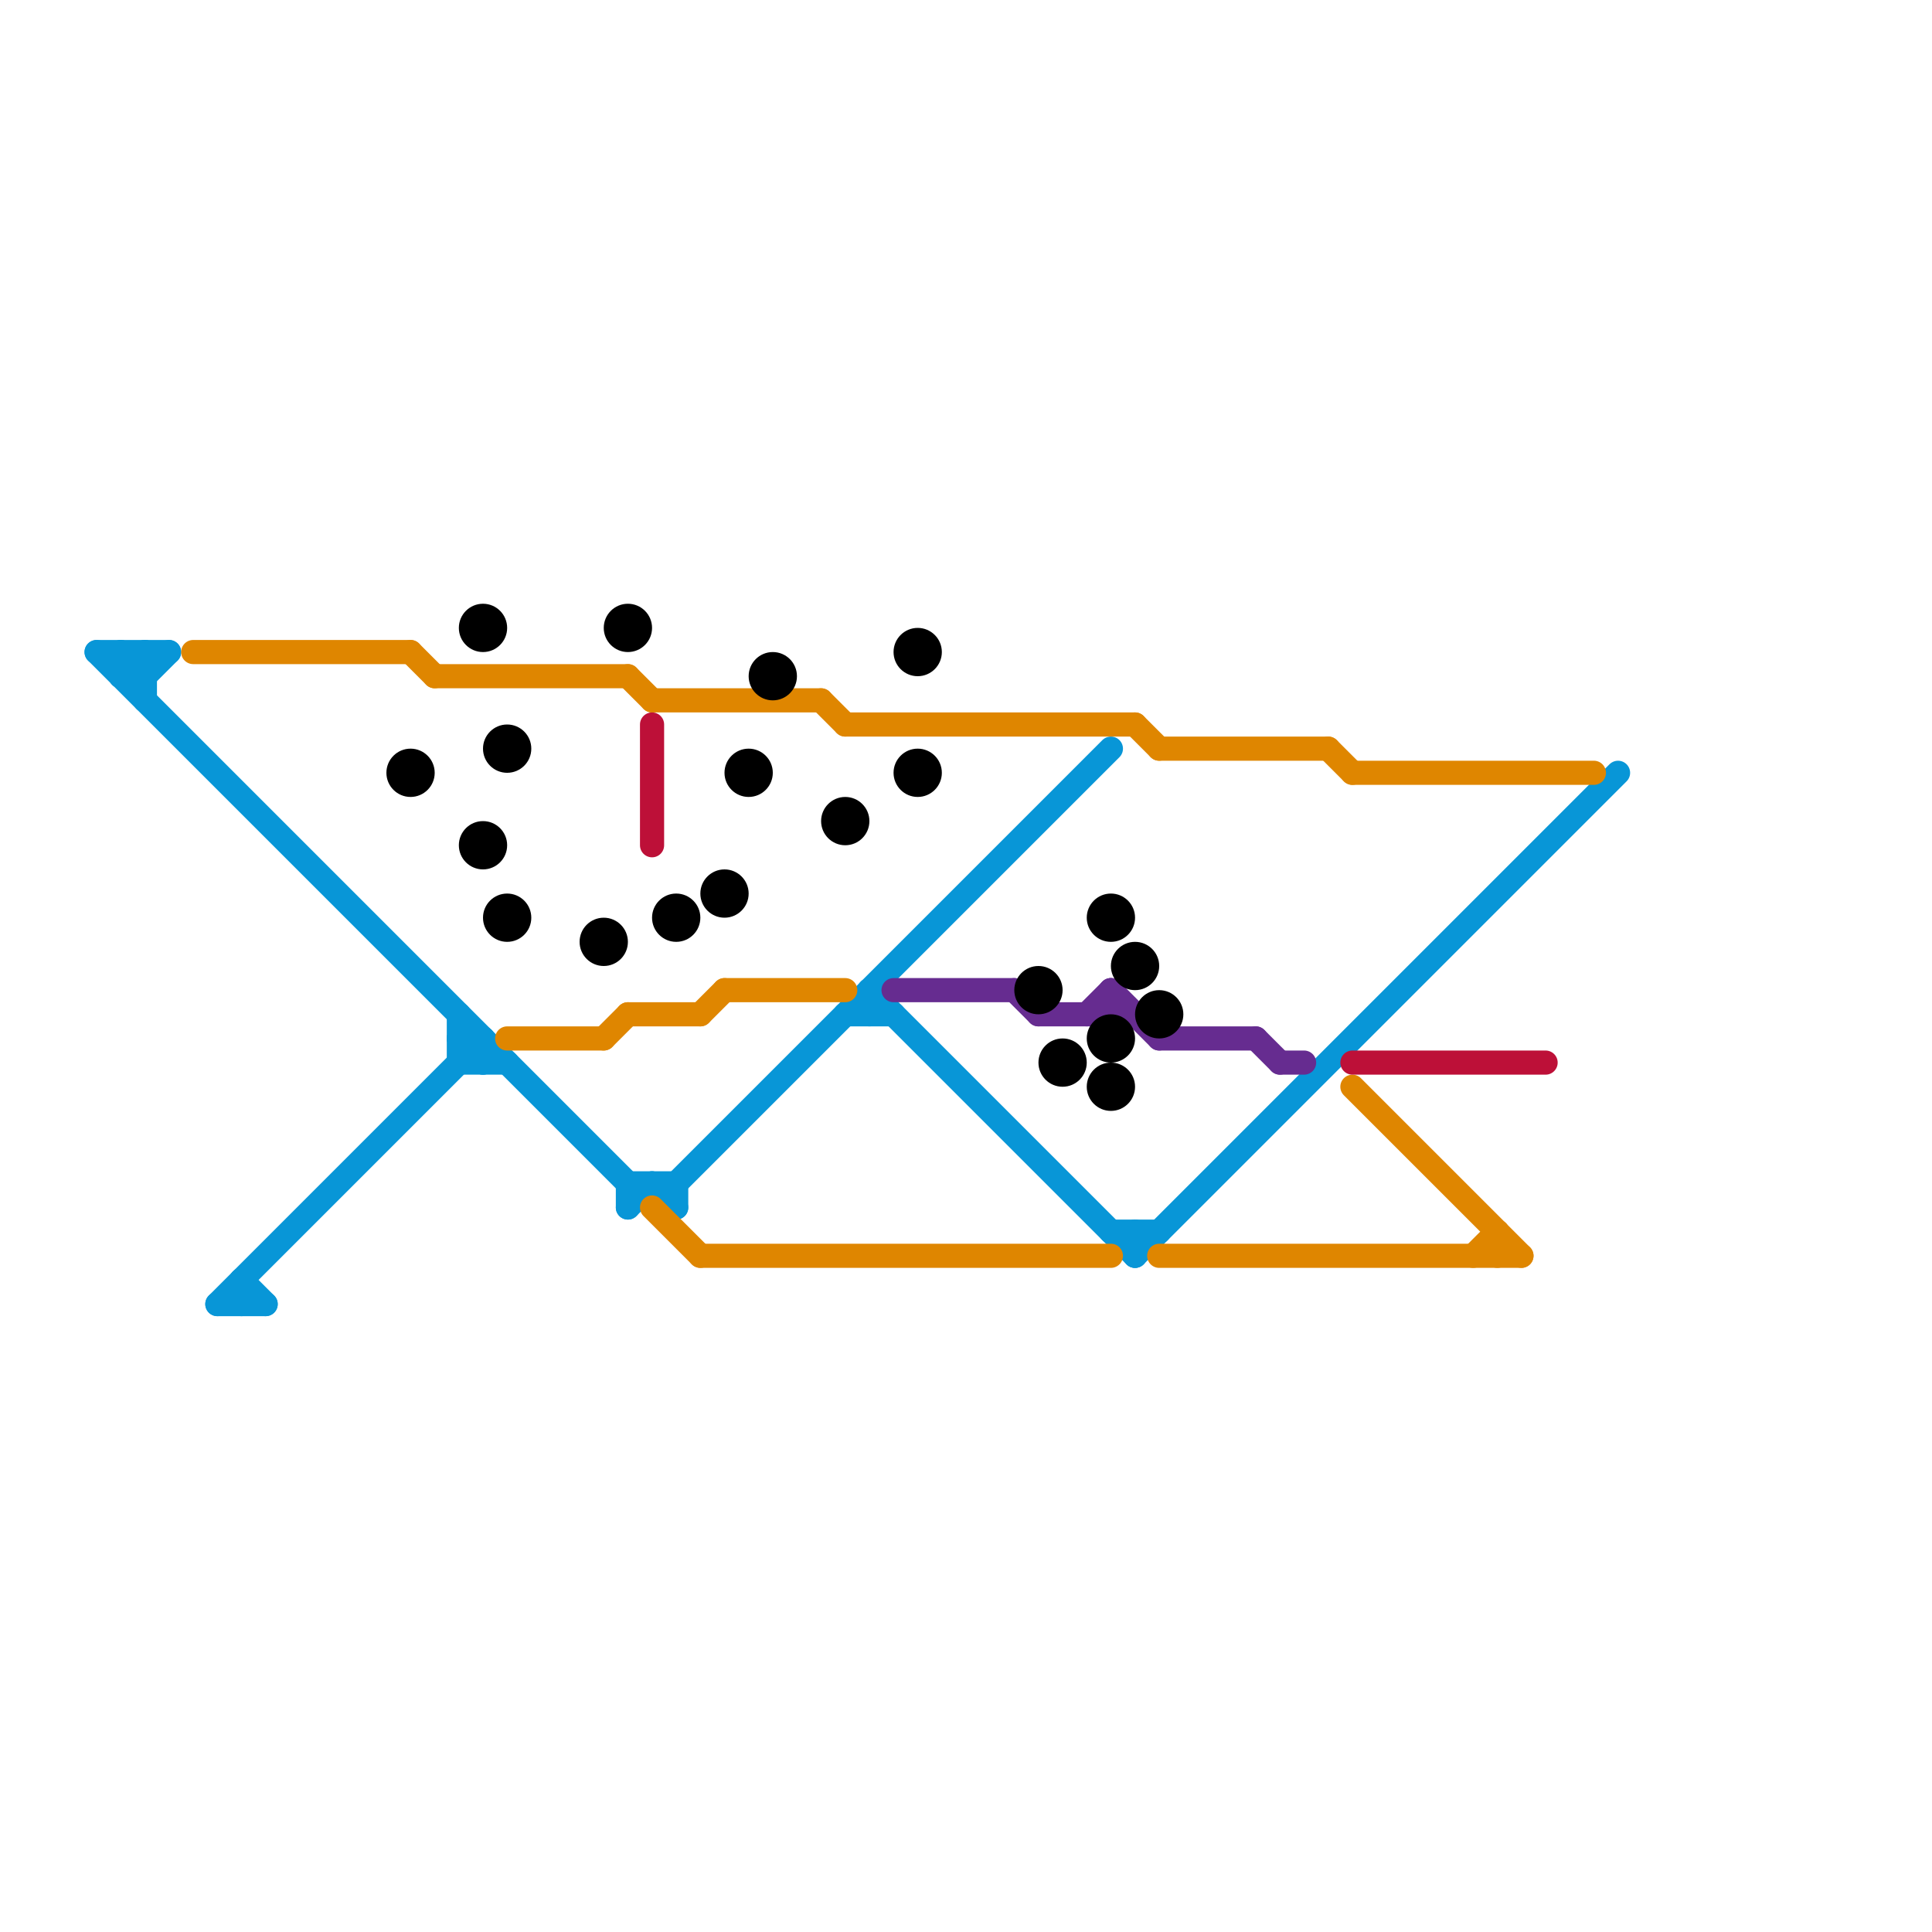 
<svg version="1.1" xmlns="http://www.w3.org/2000/svg" viewBox="0 0 80 80">
<style>text { font: 1px Helvetica; font-weight: 600; white-space: pre; dominant-baseline: central; } line { stroke-width: 1; fill: none; stroke-linecap: round; stroke-linejoin: round; } .c0 { stroke: #0896d7 } .c1 { stroke: #df8600 } .c2 { stroke: #662c90 } .c3 { stroke: #000000 } .c4 { stroke: #bd1038 }</style><defs><g id="wm-xf"><circle r="1.2" fill="#000"/><circle r="0.9" fill="#fff"/><circle r="0.6" fill="#000"/><circle r="0.3" fill="#fff"/></g><g id="wm"><circle r="0.6" fill="#000"/><circle r="0.3" fill="#fff"/></g></defs><line class="c0" x1="6" y1="28" x2="7" y2="27"/><line class="c0" x1="20" y1="43" x2="20" y2="44"/><line class="c0" x1="26" y1="49" x2="28" y2="49"/><line class="c0" x1="19" y1="42" x2="19" y2="44"/><line class="c0" x1="9" y1="54" x2="11" y2="54"/><line class="c0" x1="28" y1="49" x2="28" y2="50"/><line class="c0" x1="46" y1="51" x2="48" y2="51"/><line class="c0" x1="47" y1="51" x2="47" y2="52"/><line class="c0" x1="5" y1="28" x2="6" y2="27"/><line class="c0" x1="26" y1="50" x2="27" y2="49"/><line class="c0" x1="19" y1="43" x2="20" y2="44"/><line class="c0" x1="4" y1="27" x2="7" y2="27"/><line class="c0" x1="5" y1="27" x2="5" y2="28"/><line class="c0" x1="28" y1="49" x2="46" y2="31"/><line class="c0" x1="10" y1="53" x2="10" y2="54"/><line class="c0" x1="47" y1="52" x2="67" y2="32"/><line class="c0" x1="26" y1="49" x2="26" y2="50"/><line class="c0" x1="19" y1="44" x2="21" y2="44"/><line class="c0" x1="27" y1="49" x2="28" y2="50"/><line class="c0" x1="9" y1="54" x2="20" y2="43"/><line class="c0" x1="4" y1="27" x2="26" y2="49"/><line class="c0" x1="19" y1="43" x2="20" y2="43"/><line class="c0" x1="36" y1="41" x2="47" y2="52"/><line class="c0" x1="35" y1="42" x2="37" y2="42"/><line class="c0" x1="5" y1="27" x2="6" y2="28"/><line class="c0" x1="10" y1="53" x2="11" y2="54"/><line class="c0" x1="36" y1="41" x2="36" y2="42"/><line class="c0" x1="6" y1="27" x2="6" y2="29"/><line class="c0" x1="5" y1="28" x2="6" y2="28"/><line class="c1" x1="27" y1="50" x2="29" y2="52"/><line class="c1" x1="35" y1="30" x2="47" y2="30"/><line class="c1" x1="34" y1="29" x2="35" y2="30"/><line class="c1" x1="8" y1="27" x2="17" y2="27"/><line class="c1" x1="56" y1="45" x2="63" y2="52"/><line class="c1" x1="26" y1="42" x2="29" y2="42"/><line class="c1" x1="47" y1="30" x2="48" y2="31"/><line class="c1" x1="55" y1="31" x2="56" y2="32"/><line class="c1" x1="62" y1="51" x2="62" y2="52"/><line class="c1" x1="25" y1="43" x2="26" y2="42"/><line class="c1" x1="29" y1="52" x2="46" y2="52"/><line class="c1" x1="17" y1="27" x2="18" y2="28"/><line class="c1" x1="48" y1="52" x2="63" y2="52"/><line class="c1" x1="29" y1="42" x2="30" y2="41"/><line class="c1" x1="48" y1="31" x2="55" y2="31"/><line class="c1" x1="30" y1="41" x2="35" y2="41"/><line class="c1" x1="56" y1="32" x2="66" y2="32"/><line class="c1" x1="18" y1="28" x2="26" y2="28"/><line class="c1" x1="21" y1="43" x2="25" y2="43"/><line class="c1" x1="26" y1="28" x2="27" y2="29"/><line class="c1" x1="61" y1="52" x2="62" y2="51"/><line class="c1" x1="27" y1="29" x2="34" y2="29"/><line class="c2" x1="52" y1="43" x2="53" y2="44"/><line class="c2" x1="45" y1="42" x2="46" y2="41"/><line class="c2" x1="53" y1="44" x2="54" y2="44"/><line class="c2" x1="48" y1="43" x2="52" y2="43"/><line class="c2" x1="42" y1="41" x2="43" y2="42"/><line class="c2" x1="46" y1="41" x2="48" y2="43"/><line class="c2" x1="43" y1="42" x2="47" y2="42"/><line class="c2" x1="46" y1="41" x2="46" y2="42"/><line class="c2" x1="37" y1="41" x2="42" y2="41"/><circle cx="38" cy="32" r="1" fill="#000000" /><circle cx="20" cy="26" r="1" fill="#000000" /><circle cx="31" cy="32" r="1" fill="#000000" /><circle cx="46" cy="45" r="1" fill="#000000" /><circle cx="21" cy="31" r="1" fill="#000000" /><circle cx="48" cy="42" r="1" fill="#000000" /><circle cx="20" cy="35" r="1" fill="#000000" /><circle cx="17" cy="32" r="1" fill="#000000" /><circle cx="28" cy="38" r="1" fill="#000000" /><circle cx="38" cy="27" r="1" fill="#000000" /><circle cx="35" cy="34" r="1" fill="#000000" /><circle cx="43" cy="41" r="1" fill="#000000" /><circle cx="25" cy="39" r="1" fill="#000000" /><circle cx="47" cy="40" r="1" fill="#000000" /><circle cx="46" cy="43" r="1" fill="#000000" /><circle cx="21" cy="38" r="1" fill="#000000" /><circle cx="26" cy="26" r="1" fill="#000000" /><circle cx="44" cy="44" r="1" fill="#000000" /><circle cx="46" cy="38" r="1" fill="#000000" /><circle cx="30" cy="37" r="1" fill="#000000" /><circle cx="32" cy="28" r="1" fill="#000000" /><line class="c4" x1="56" y1="44" x2="64" y2="44"/><line class="c4" x1="27" y1="30" x2="27" y2="35"/>
</svg>
